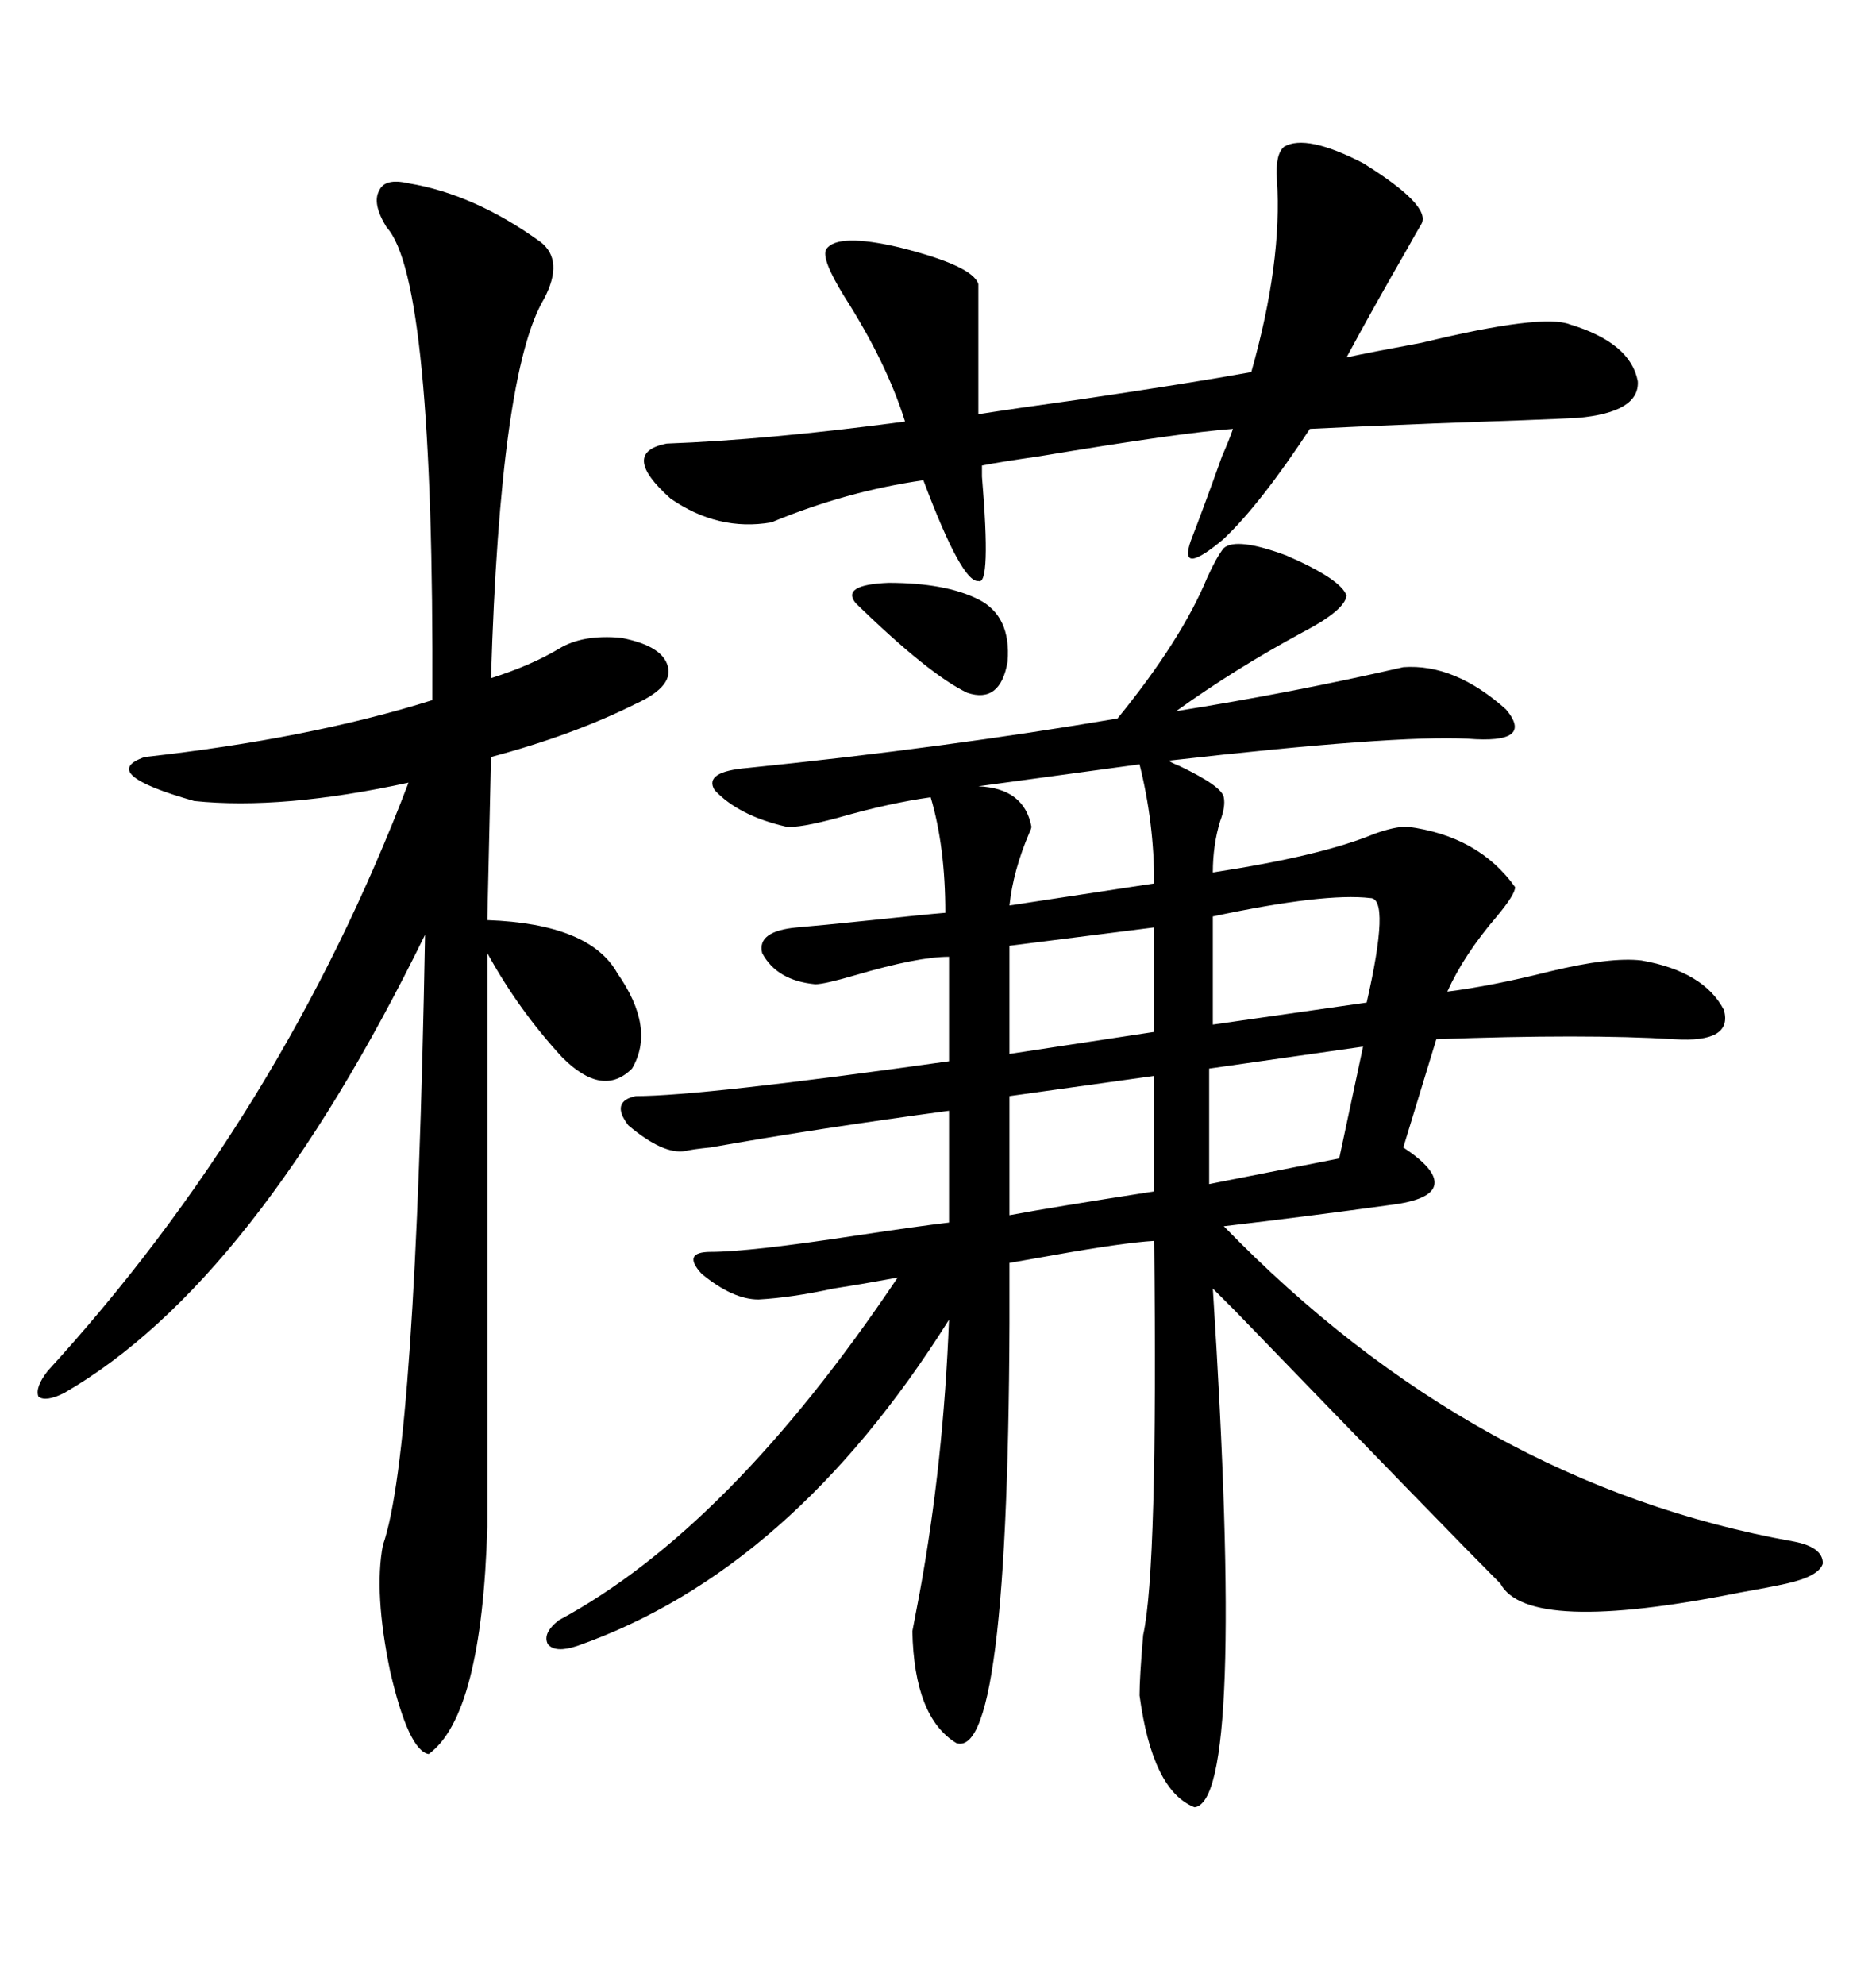 <svg xmlns="http://www.w3.org/2000/svg" xmlns:xlink="http://www.w3.org/1999/xlink" width="300" height="317.285"><path d="M101.66 175.20L101.66 175.20Q112.21 175.20 151.76 169.63L151.76 169.63L151.76 152.93Q146.78 152.93 136.82 155.86L136.82 155.86Q131.84 157.32 130.37 157.32L130.37 157.32Q124.22 156.74 121.88 152.34L121.88 152.34Q121.00 148.83 127.44 148.24L127.44 148.24Q130.96 147.95 139.45 147.07L139.45 147.07Q147.66 146.19 151.17 145.90L151.17 145.90Q151.17 135.35 148.83 127.44L148.83 127.44Q142.38 128.32 134.18 130.66L134.18 130.66Q127.73 132.42 125.68 132.13L125.68 132.13Q118.07 130.37 114.26 126.27L114.26 126.27Q112.50 123.34 119.53 122.75L119.53 122.75Q151.17 119.53 178.71 114.84L178.71 114.84Q188.96 102.25 193.07 92.29L193.07 92.29Q194.53 89.06 195.70 87.60L195.70 87.60Q197.75 85.84 205.66 88.77L205.66 88.77Q214.45 92.58 215.33 95.21L215.33 95.21Q215.04 97.56 208.30 101.07L208.30 101.07Q197.46 106.93 188.09 113.67L188.09 113.67Q206.54 110.74 224.41 106.64L224.41 106.64Q232.62 106.05 240.82 113.38L240.82 113.38Q245.51 118.95 234.67 118.07L234.67 118.07Q222.95 117.48 186.91 121.58L186.91 121.58Q187.21 121.88 188.67 122.46L188.67 122.46Q195.41 125.68 195.70 127.44L195.70 127.44Q196.00 128.91 195.12 131.25L195.12 131.25Q193.95 135.06 193.95 139.45L193.95 139.45Q211.23 136.82 219.73 133.30L219.73 133.30Q222.95 132.13 225 132.13L225 132.13Q236.43 133.59 242.29 141.80L242.29 141.80Q242.29 142.97 239.36 146.48L239.36 146.48Q234.08 152.64 231.45 158.50L231.45 158.50Q238.48 157.62 247.85 155.27L247.85 155.27Q257.52 152.93 262.50 153.52L262.50 153.52Q272.46 155.27 275.68 161.43L275.68 161.43Q277.15 166.70 267.77 166.11L267.77 166.11Q253.42 165.23 229.69 166.11L229.69 166.11L224.41 183.40Q229.69 186.91 229.39 189.26L229.39 189.26Q229.10 191.60 223.24 192.48L223.24 192.48Q208.30 194.53 195.70 196.00L195.70 196.00Q235.84 237.30 286.82 246.39L286.82 246.39Q291.50 247.27 291.50 249.90L291.50 249.90Q290.92 251.95 285.64 253.13L285.64 253.13Q283.01 253.71 278.03 254.59L278.03 254.59Q244.34 261.33 239.94 253.13L239.94 253.13Q232.03 245.21 197.46 209.47L197.46 209.47Q199.22 211.23 193.95 205.96L193.95 205.96Q199.22 287.99 191.02 288.87L191.02 288.87Q184.28 286.23 182.23 271.00L182.23 271.00Q182.23 268.07 182.81 261.33L182.81 261.33Q185.16 250.78 184.57 198.34L184.57 198.34Q179.59 198.63 168.16 200.68L168.16 200.68Q163.18 201.56 161.43 201.86L161.43 201.86Q161.72 281.54 152.93 278.61L152.93 278.61Q146.19 274.51 145.90 260.74L145.90 260.74Q146.19 259.28 147.07 254.59L147.07 254.59Q150.88 233.79 151.76 210.94L151.76 210.94Q126.56 251.07 92.29 263.09L92.29 263.09Q88.77 264.26 87.60 262.79L87.60 262.79Q86.72 261.04 89.36 258.98L89.36 258.98Q116.60 244.34 143.55 204.20L143.55 204.20Q138.87 205.08 133.30 205.96L133.30 205.96Q126.56 207.42 121.29 207.71L121.29 207.71Q117.19 207.71 112.21 203.61L112.21 203.61Q108.98 200.10 113.67 200.10L113.67 200.10Q119.82 200.10 137.11 197.46L137.11 197.46Q146.78 196.00 151.76 195.41L151.76 195.41L151.76 177.54Q130.08 180.47 113.67 183.40L113.67 183.40Q110.74 183.69 109.57 183.98L109.57 183.98Q106.05 184.57 100.49 179.88L100.49 179.88Q97.56 176.07 101.66 175.20ZM65.33 29.30L65.33 29.30Q75.88 31.05 86.43 38.67L86.43 38.67Q90.23 41.60 87.01 47.75L87.01 47.75Q79.98 59.47 78.52 108.40L78.52 108.40Q84.96 106.35 89.36 103.71L89.36 103.71Q93.16 101.37 99.32 101.95L99.32 101.95Q105.47 103.13 106.64 106.05L106.64 106.05Q108.11 109.57 101.66 112.50L101.66 112.50Q91.70 117.48 78.52 121.00L78.52 121.00L77.93 147.07Q94.34 147.66 98.73 155.57L98.73 155.57Q104.88 164.36 101.07 170.80L101.07 170.80Q96.39 175.49 89.94 169.04L89.94 169.04Q82.91 161.43 77.93 152.34L77.93 152.34L77.93 244.04Q77.05 274.22 68.55 280.37L68.55 280.37Q65.33 279.79 62.40 267.19L62.40 267.19Q59.77 254.59 61.23 246.97L61.23 246.97Q66.50 232.03 67.97 149.41L67.97 149.41Q40.72 205.08 10.25 222.66L10.25 222.66Q7.32 224.12 6.15 223.24L6.15 223.24Q5.57 221.78 7.62 219.14L7.62 219.14Q45.12 178.13 65.33 125.10L65.33 125.10Q45.12 129.49 31.05 128.03L31.05 128.03Q15.53 123.63 23.14 121.00L23.14 121.00Q49.51 118.07 69.14 111.91L69.14 111.91Q69.43 44.53 61.82 36.33L61.82 36.33Q59.47 32.52 60.64 30.47L60.64 30.47Q61.52 28.42 65.33 29.30ZM205.37 23.44L205.37 23.44Q208.89 21.39 217.97 26.07L217.97 26.07Q228.81 32.81 227.34 35.74L227.34 35.74Q226.46 37.21 225 39.84L225 39.84Q219.43 49.51 215.33 57.13L215.33 57.13Q219.43 56.25 227.34 54.79L227.34 54.79Q246.68 50.10 251.07 51.86L251.07 51.86Q260.74 54.79 261.91 60.94L261.91 60.94Q262.21 65.92 252.25 66.80L252.25 66.80Q246.68 67.09 229.39 67.68L229.39 67.68Q215.04 68.26 209.47 68.55L209.47 68.55Q201.56 80.57 195.70 86.13L195.70 86.13Q188.38 92.29 190.43 86.43L190.43 86.43Q192.48 81.15 195.41 72.95L195.41 72.95Q196.58 70.31 197.17 68.55L197.17 68.55Q188.96 69.14 166.11 72.95L166.11 72.95Q159.96 73.83 157.03 74.41L157.03 74.41Q157.03 75 157.03 76.17L157.03 76.17Q158.50 93.75 156.45 92.87L156.45 92.87Q153.81 93.16 147.66 76.76L147.66 76.76Q135.35 78.52 123.34 83.50L123.34 83.50Q114.84 84.96 107.23 79.69L107.23 79.69Q99.02 72.36 106.64 70.90L106.64 70.90Q122.75 70.31 144.73 67.38L144.73 67.38Q141.80 58.01 135.06 47.46L135.06 47.46Q131.25 41.31 132.13 39.84L132.13 39.84Q133.89 37.21 143.85 39.55L143.85 39.55Q155.57 42.48 156.45 45.41L156.45 45.41L156.45 66.21Q162.01 65.33 172.56 63.87L172.56 63.87Q190.43 61.23 200.10 59.47L200.10 59.47Q205.08 41.89 204.20 28.71L204.20 28.71Q203.91 24.61 205.37 23.44ZM219.14 143.55L219.14 143.55Q211.82 142.68 193.95 146.48L193.95 146.48L193.95 163.77L218.55 160.25Q222.36 143.55 219.14 143.55ZM184.57 190.43L184.57 171.97L161.43 175.20L161.43 194.24Q167.58 193.07 184.57 190.43L184.57 190.43ZM182.23 122.17L182.23 122.17L156.45 125.68Q163.77 125.98 164.94 132.13L164.94 132.13Q164.94 132.42 164.65 133.01L164.65 133.01Q162.01 139.16 161.43 144.73L161.43 144.73L184.57 141.21Q184.57 131.54 182.23 122.17ZM214.16 185.16L217.97 167.29L193.36 170.80L193.36 189.26L214.16 185.16ZM184.57 164.94L184.57 148.24L161.43 151.17L161.43 168.46L184.57 164.94ZM136.82 96.39L136.82 96.39Q134.47 93.46 142.09 93.16L142.09 93.16Q151.17 93.16 156.45 95.80L156.45 95.80Q161.72 98.44 161.13 105.76L161.13 105.76Q159.96 112.50 154.69 110.74L154.69 110.74Q148.54 107.81 136.82 96.39Z"/></svg>
